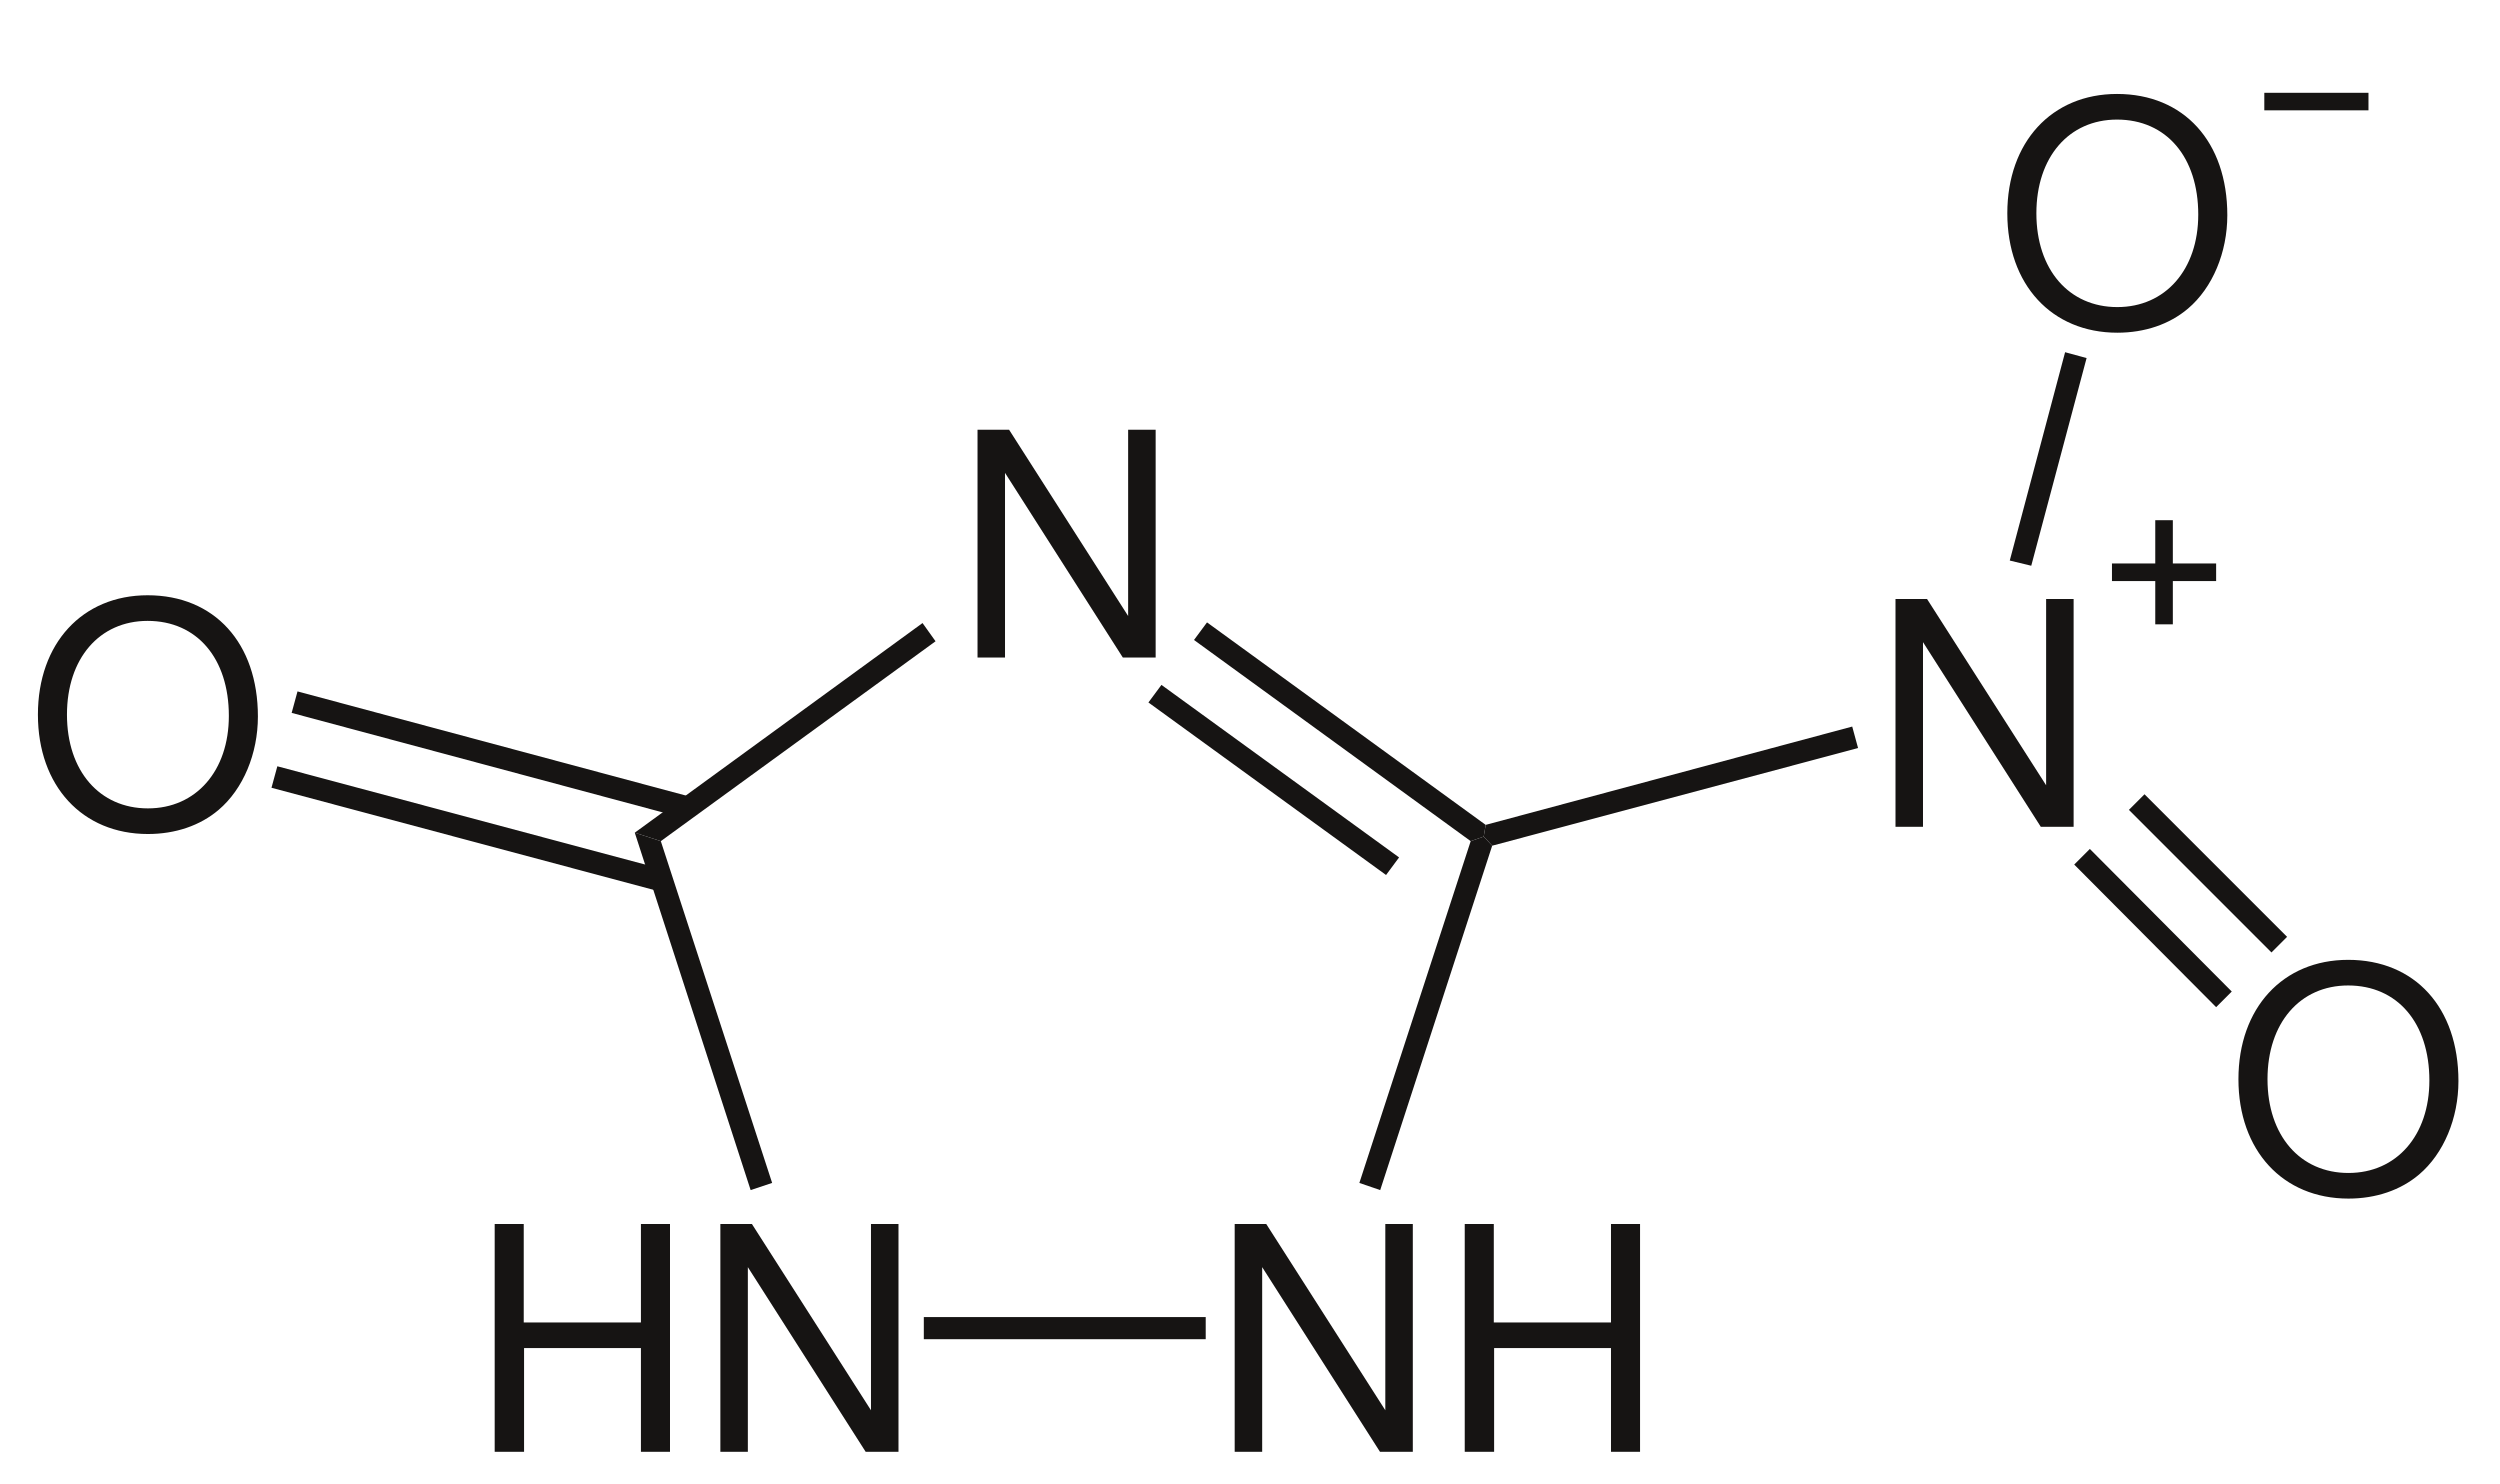 <?xml version="1.0" encoding="UTF-8"?>
<svg width="192pt" xmlns:xlink="http://www.w3.org/1999/xlink" xmlns="http://www.w3.org/2000/svg" height="114pt" viewBox="0 0 192 114" >
 <g transform="translate(37.992, 94.004)" style="fill:#161413; fill-rule:evenodd; stroke:none; stroke-width:0; stroke-linecap:butt; stroke-linejoin:miter; stroke-dasharray:none;" >
  <path d="M11.231 9.528 C11.231 9.528 11.231 17.496 11.231 17.496 C11.231 17.496 13.464 17.496 13.464 17.496 C13.464 17.496 13.464 0 13.464 0 C13.464 0 11.231 0 11.231 0 C11.231 0 11.231 7.56 11.231 7.56 C11.231 7.56 2.231 7.56 2.231 7.56 C2.231 7.56 2.231 0 2.231 0 C2.231 0 0 0 0 0 C0 0 0 17.496 0 17.496 C0 17.496 2.256 17.496 2.256 17.496 C2.256 17.496 2.256 9.528 2.256 9.528 C2.256 9.528 11.231 9.528 11.231 9.528 Z" />
 </g>
 <g transform="translate(55.324, 94.004)" style="fill:#161413; fill-rule:evenodd; stroke:none; stroke-width:0; stroke-linecap:butt; stroke-linejoin:miter; stroke-dasharray:none;" >
  <path d="M13.68 0 C13.68 0 11.567 0 11.567 0 C11.567 0 11.567 14.304 11.567 14.304 C11.567 14.304 2.424 0 2.424 0 C2.424 0 0 0 0 0 C0 0 0 17.496 0 17.496 C0 17.496 2.111 17.496 2.111 17.496 C2.111 17.496 2.111 3.312 2.111 3.312 C2.111 3.312 11.16 17.496 11.16 17.496 C11.16 17.496 13.68 17.496 13.68 17.496 C13.68 17.496 13.68 0 13.68 0 Z" />
 </g>
 <g transform="translate(94.824, 94.004)" style="fill:#161413; fill-rule:evenodd; stroke:none; stroke-width:0; stroke-linecap:butt; stroke-linejoin:miter; stroke-dasharray:none;" >
  <path d="M13.68 0 C13.68 0 11.568 0 11.568 0 C11.568 0 11.568 14.304 11.568 14.304 C11.568 14.304 2.424 0 2.424 0 C2.424 0 0 0 0 0 C0 0 0 17.496 0 17.496 C0 17.496 2.111 17.496 2.111 17.496 C2.111 17.496 2.111 3.312 2.111 3.312 C2.111 3.312 11.16 17.496 11.16 17.496 C11.16 17.496 13.68 17.496 13.68 17.496 C13.68 17.496 13.68 0 13.68 0 Z" />
 </g>
 <g transform="translate(112.492, 94.004)" style="fill:#161413; fill-rule:evenodd; stroke:none; stroke-width:0; stroke-linecap:butt; stroke-linejoin:miter; stroke-dasharray:none;" >
  <path d="M11.232 9.528 C11.232 9.528 11.232 17.496 11.232 17.496 C11.232 17.496 13.464 17.496 13.464 17.496 C13.464 17.496 13.464 0 13.464 0 C13.464 0 11.232 0 11.232 0 C11.232 0 11.232 7.56 11.232 7.56 C11.232 7.56 2.232 7.56 2.232 7.56 C2.232 7.56 2.232 0 2.232 0 C2.232 0 0 0 0 0 C0 0 0 17.496 0 17.496 C0 17.496 2.256 17.496 2.256 17.496 C2.256 17.496 2.256 9.528 2.256 9.528 C2.256 9.528 11.232 9.528 11.232 9.528 Z" />
 </g>
 <g transform="translate(70.949, 101.149)" style="fill:#161413; fill-rule:nonzero; stroke:none; stroke-width:1.7; stroke-linecap:butt; stroke-linejoin:miter; stroke-dasharray:none;" >
  <path d="M21.65 0 C21.65 0 21.65 1.701 21.65 1.701 C21.65 1.701 0 1.701 0 1.701 C0 1.701 0 0 0 0 C0 0 21.65 0 21.65 0 Z" />
 </g>
 <g transform="translate(75.074, 33.004)" style="fill:#161413; fill-rule:evenodd; stroke:none; stroke-width:1.7; stroke-linecap:butt; stroke-linejoin:miter; stroke-dasharray:none;" >
  <path d="M13.68 0 C13.68 0 11.567 0 11.567 0 C11.567 0 11.567 14.304 11.567 14.304 C11.567 14.304 2.424 0 2.424 0 C2.424 0 0 0 0 0 C0 0 0 17.496 0 17.496 C0 17.496 2.111 17.496 2.111 17.496 C2.111 17.496 2.111 3.312 2.111 3.312 C2.111 3.312 11.16 17.496 11.16 17.496 C11.16 17.496 13.68 17.496 13.68 17.496 C13.68 17.496 13.68 0 13.68 0 Z" />
 </g>
 <g transform="translate(104.399, 64.25)" style="fill:#161413; fill-rule:nonzero; stroke:none; stroke-width:1.7; stroke-linecap:butt; stroke-linejoin:miter; stroke-dasharray:none;" >
  <path d="M8.55 0.35 C8.55 0.35 9.55 0 9.55 0 C9.55 0 10.201 0.699 10.201 0.699 C10.201 0.699 1.601 27.149 1.601 27.149 C1.601 27.149 0 26.6 0 26.6 C0 26.6 8.55 0.35 8.55 0.35 Z" />
 </g>
 <g transform="translate(91.699, 47.8)" style="fill:#161413; fill-rule:nonzero; stroke:none; stroke-width:1.7; stroke-linecap:butt; stroke-linejoin:miter; stroke-dasharray:none;" >
  <path d="M0 1.35 C0 1.35 1 0 1 0 C1 0 22.401 15.55 22.401 15.55 C22.401 15.55 22.25 16.45 22.25 16.45 C22.25 16.45 21.25 16.8 21.25 16.8 C21.25 16.8 0 1.35 0 1.35 Z" />
 </g>
 <g transform="translate(88.199, 52.6)" style="fill:#161413; fill-rule:nonzero; stroke:none; stroke-width:1.7; stroke-linecap:butt; stroke-linejoin:miter; stroke-dasharray:none;" >
  <path d="M0 1.35 C0 1.35 1 0 1 0 C1 0 19.25 13.25 19.25 13.25 C19.25 13.25 18.25 14.6 18.25 14.6 C18.25 14.6 0 1.35 0 1.35 Z" />
 </g>
 <g transform="translate(48.75, 47.85)" style="fill:#161413; fill-rule:nonzero; stroke:none; stroke-width:1.7; stroke-linecap:butt; stroke-linejoin:miter; stroke-dasharray:none;" >
  <path d="M2 16.75 C2 16.75 0 16.1 0 16.1 C0 16.1 22.1 0 22.1 0 C22.1 0 23.1 1.4 23.1 1.4 C23.1 1.4 2 16.75 2 16.75 Z" />
 </g>
 <g transform="translate(48.75, 63.949)" style="fill:#161413; fill-rule:nonzero; stroke:none; stroke-width:1.7; stroke-linecap:butt; stroke-linejoin:miter; stroke-dasharray:none;" >
  <path d="M10.55 26.9 C10.55 26.9 8.899 27.45 8.899 27.45 C8.899 27.45 0 0 0 0 C0 0 2 0.65 2 0.65 C2 0.65 10.55 26.9 10.55 26.9 Z" />
 </g>
 <g transform="translate(145.574, 46.004)" style="fill:#161413; fill-rule:evenodd; stroke:none; stroke-width:1.7; stroke-linecap:butt; stroke-linejoin:miter; stroke-dasharray:none;" >
  <path d="M13.68 0 C13.68 0 11.568 0 11.568 0 C11.568 0 11.568 14.304 11.568 14.304 C11.568 14.304 2.424 0 2.424 0 C2.424 0 0 0 0 0 C0 0 0 17.496 0 17.496 C0 17.496 2.112 17.496 2.112 17.496 C2.112 17.496 2.112 3.312 2.112 3.312 C2.112 3.312 11.16 17.496 11.16 17.496 C11.16 17.496 13.68 17.496 13.68 17.496 C13.68 17.496 13.68 0 13.68 0 Z" />
 </g>
 <g transform="translate(113.949, 55.8)" style="fill:#161413; fill-rule:nonzero; stroke:none; stroke-width:1.7; stroke-linecap:butt; stroke-linejoin:miter; stroke-dasharray:none;" >
  <path d="M28.301 0 C28.301 0 28.75 1.649 28.75 1.649 C28.75 1.649 0.651 9.149 0.651 9.149 C0.651 9.149 0 8.45 0 8.45 C0 8.45 0.151 7.55 0.151 7.55 C0.151 7.55 28.301 0 28.301 0 Z" />
 </g>
 <g transform="translate(2.912, 45.716)" style="fill:#161413; fill-rule:evenodd; stroke:none; stroke-width:1.7; stroke-linecap:butt; stroke-linejoin:miter; stroke-dasharray:none;" >
  <path d="M8.424 0 C3.408 0 0 3.696 0 9.168 C0 14.641 3.408 18.336 8.448 18.336 C10.56 18.336 12.456 17.689 13.872 16.488 C15.768 14.88 16.895 12.168 16.895 9.312 C16.895 3.672 13.56 0 8.424 0 Z M8.424 1.968 C12.216 1.968 14.664 4.849 14.664 9.265 C14.664 13.488 12.144 16.368 8.448 16.368 C4.728 16.368 2.231 13.488 2.231 9.168 C2.231 4.849 4.728 1.968 8.424 1.968 Z" />
 </g>
 <g transform="translate(20.85, 58.85)" style="fill:#161413; fill-rule:nonzero; stroke:none; stroke-width:1.7; stroke-linecap:butt; stroke-linejoin:miter; stroke-dasharray:none;" >
  <path d="M0 1.65 C0 1.65 0.45 0 0.45 0 C0.45 0 30.2 7.95 30.2 7.95 C30.2 7.95 29.75 9.6 29.75 9.6 C29.75 9.6 0 1.65 0 1.65 Z" />
 </g>
 <g transform="translate(22.399, 53.1)" style="fill:#161413; fill-rule:nonzero; stroke:none; stroke-width:1.7; stroke-linecap:butt; stroke-linejoin:miter; stroke-dasharray:none;" >
  <path d="M0 1.65 C0 1.65 0.45 0 0.45 0 C0.45 0 30.65 8.1 30.65 8.1 C30.65 8.1 30.2 9.75 30.2 9.75 C30.2 9.75 0 1.65 0 1.65 Z" />
 </g>
 <g transform="translate(154.162, 7.216)" style="fill:#161413; fill-rule:evenodd; stroke:none; stroke-width:1.7; stroke-linecap:butt; stroke-linejoin:miter; stroke-dasharray:none;" >
  <path d="M8.424 0 C3.408 0 0 3.696 0 9.168 C0 14.641 3.408 18.336 8.448 18.336 C10.56 18.336 12.456 17.689 13.872 16.488 C15.768 14.88 16.896 12.168 16.896 9.312 C16.896 3.672 13.56 0 8.424 0 Z M8.424 1.968 C12.216 1.968 14.664 4.849 14.664 9.265 C14.664 13.488 12.144 16.368 8.448 16.368 C4.728 16.368 2.232 13.488 2.232 9.168 C2.232 4.849 4.728 1.968 8.424 1.968 Z" />
 </g>
 <g transform="translate(154.35, 27.05)" style="fill:#161413; fill-rule:nonzero; stroke:none; stroke-width:1.7; stroke-linecap:butt; stroke-linejoin:miter; stroke-dasharray:none;" >
  <path d="M4.25 0 C4.25 0 5.9 0.45 5.9 0.45 C5.9 0.45 1.65 16.399 1.65 16.399 C1.65 16.399 0 16 0 16 C0 16 4.25 0 4.25 0 Z" />
 </g>
 <g transform="translate(171.912, 73.716)" style="fill:#161413; fill-rule:evenodd; stroke:none; stroke-width:1.7; stroke-linecap:butt; stroke-linejoin:miter; stroke-dasharray:none;" >
  <path d="M8.424 0 C3.408 0 0 3.696 0 9.168 C0 14.641 3.408 18.336 8.448 18.336 C10.56 18.336 12.456 17.689 13.872 16.488 C15.768 14.88 16.896 12.168 16.896 9.312 C16.896 3.672 13.56 0 8.424 0 Z M8.424 1.968 C12.216 1.968 14.664 4.849 14.664 9.265 C14.664 13.488 12.144 16.368 8.448 16.368 C4.728 16.368 2.232 13.488 2.232 9.168 C2.232 4.849 4.728 1.968 8.424 1.968 Z" />
 </g>
 <g transform="translate(163.5, 61)" style="fill:#161413; fill-rule:nonzero; stroke:none; stroke-width:1.7; stroke-linecap:butt; stroke-linejoin:miter; stroke-dasharray:none;" >
  <path d="M12.149 10.949 C12.149 10.949 10.949 12.149 10.949 12.149 C10.949 12.149 0 1.199 0 1.199 C0 1.199 1.199 0 1.199 0 C1.199 0 12.149 10.949 12.149 10.949 Z" />
 </g>
 <g transform="translate(159.3, 65.199)" style="fill:#161413; fill-rule:nonzero; stroke:none; stroke-width:1.7; stroke-linecap:butt; stroke-linejoin:miter; stroke-dasharray:none;" >
  <path d="M12.099 10.95 C12.099 10.95 10.899 12.15 10.899 12.15 C10.899 12.15 0 1.2 0 1.2 C0 1.2 1.2 0 1.2 0 C1.2 0 12.099 10.95 12.099 10.95 Z" />
 </g>
 <g transform="translate(162.199, 43.949)" style="fill:none; stroke:#161413; stroke-width:1.35; stroke-linecap:butt; stroke-linejoin:miter; stroke-dasharray:none;" >
  <path d="M0 0 C0 0 8 0 8 0 " />
 </g>
 <g transform="translate(166.199, 39.949)" style="fill:none; stroke:#161413; stroke-width:1.35; stroke-linecap:butt; stroke-linejoin:miter; stroke-dasharray:none;" >
  <path d="M0 0 C0 0 0 8 0 8 " />
 </g>
 <g transform="translate(173.899, 7.8)" style="fill:none; stroke:#161413; stroke-width:1.35; stroke-linecap:butt; stroke-linejoin:miter; stroke-dasharray:none;" >
  <path d="M0 0 C0 0 8 0 8 0 " />
 </g>
</svg>

